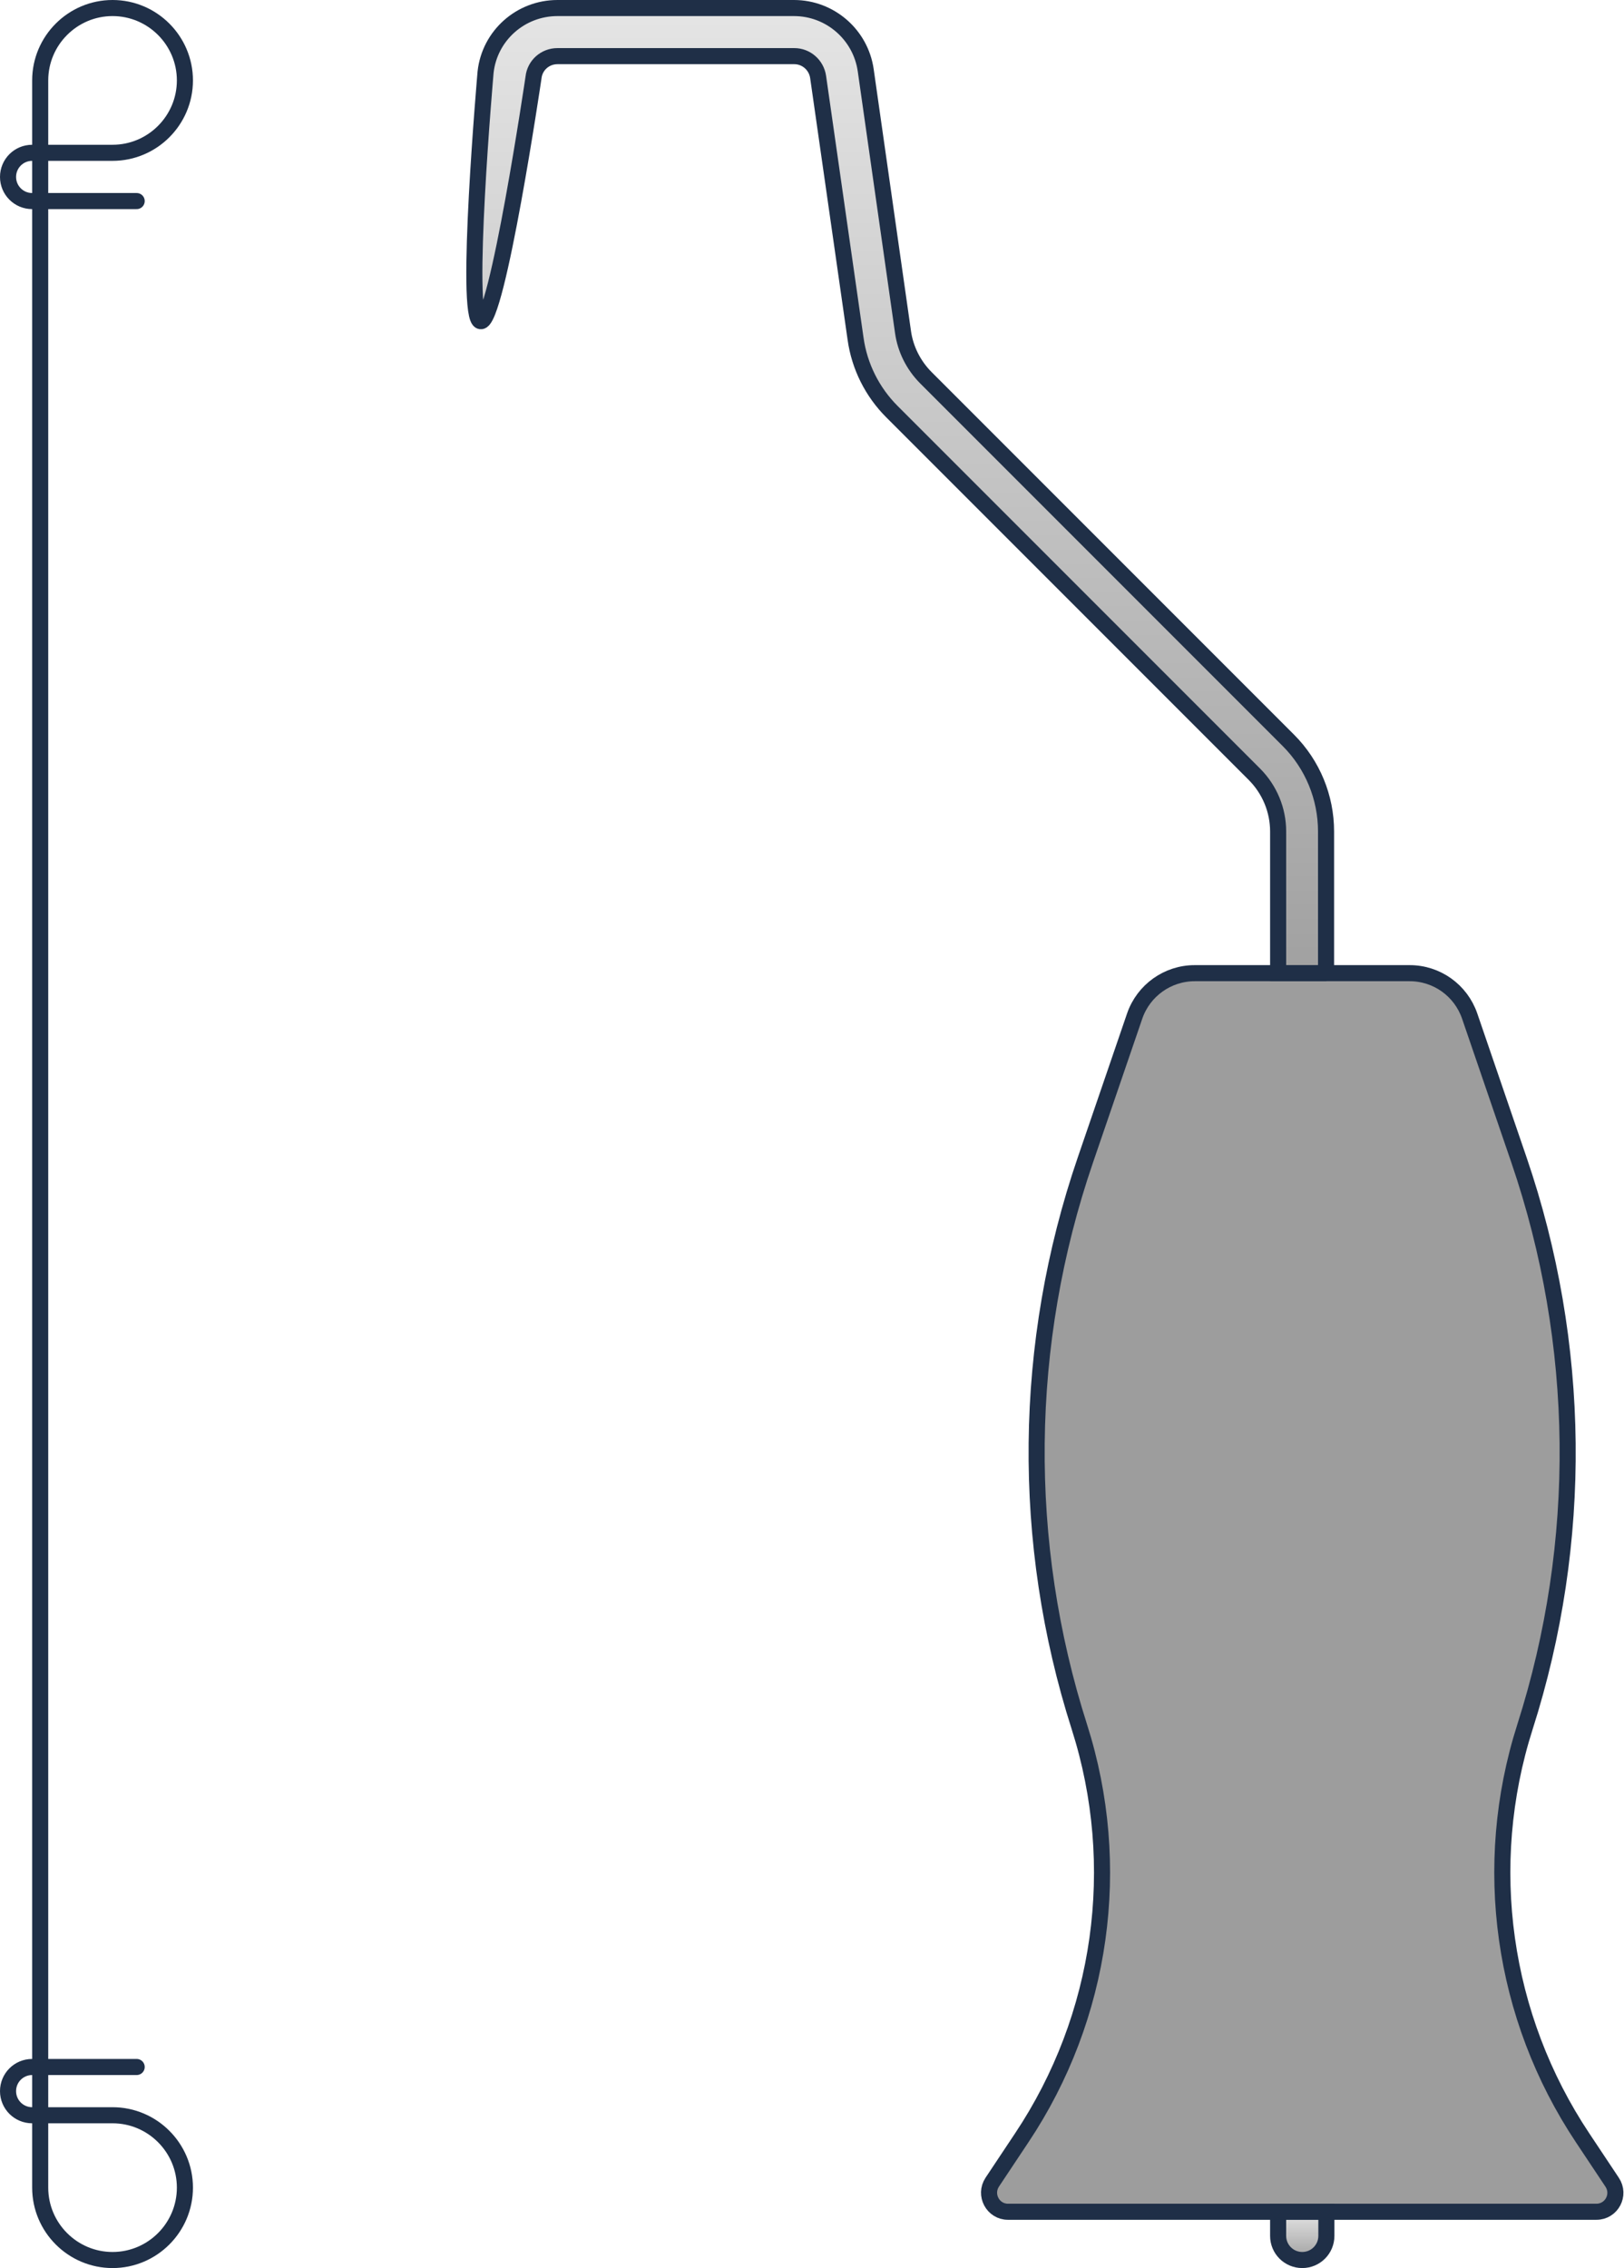 <svg width="101" height="141" viewBox="0 0 101 141" fill="none" xmlns="http://www.w3.org/2000/svg">
<g clip-path="url(#clip0_882_1843)">
<path d="M7 0.5C9.48 0.5 11.5 2.52 11.5 5C11.5 7.48 9.48 9.5 7 9.5H2.5V5C2.5 2.52 4.52 0.5 7 0.5Z" stroke="#1F2F47" stroke-linejoin="round"/>
<path d="M11.5 136C11.5 138.48 9.48 140.5 7 140.5C4.52 140.5 2.5 138.48 2.5 136V131.5H7C9.48 131.5 11.5 133.52 11.5 136Z" stroke="#1F2F47" stroke-linejoin="round"/>
<path d="M2.5 9.5V131.5" stroke="#1F2F47" stroke-linejoin="round"/>
<path d="M8.5 12.5H2C1.17 12.5 0.5 11.83 0.5 11C0.5 10.17 1.17 9.5 2 9.5" stroke="#1F2F47" stroke-linecap="round" stroke-linejoin="round"/>
<path d="M8.5 128.5H2C1.17 128.5 0.5 129.17 0.5 130C0.5 130.83 1.17 131.5 2 131.5" stroke="#1F2F47" stroke-linecap="round" stroke-linejoin="round"/>
<path d="M62.7 137.5H99.28C100.23 137.5 100.79 136.45 100.26 135.66L98.43 132.91C93.41 125.38 92.09 115.98 94.84 107.36C98.51 95.88 98.37 83.52 94.47 72.12L91.4 63.16C90.85 61.57 89.36 60.5 87.67 60.5H74.3C72.62 60.5 71.12 61.57 70.57 63.16L67.5 72.12C63.59 83.52 63.46 95.88 67.13 107.36C69.88 115.98 68.56 125.39 63.54 132.91L61.71 135.66C61.19 136.45 61.75 137.5 62.69 137.5H62.7Z" fill="#9D9D9D" stroke="#1F2F47" stroke-linejoin="round"/>
<path d="M82.49 60.5H79.49V51.69C79.49 50.36 78.96 49.09 78.03 48.15L55.47 25.59C54.25 24.37 53.45 22.78 53.21 21.06L50.88 4.78C50.77 4.04 50.14 3.49 49.4 3.49H34.67C33.9 3.49 33.26 4.06 33.18 4.82C33.18 4.82 30.92 20.13 29.89 19.97C28.86 19.81 30.2 4.48 30.2 4.48C30.45 2.22 32.37 0.5 34.67 0.5H49.38C51.62 0.5 53.52 2.15 53.84 4.36L56.16 20.64C56.31 21.71 56.81 22.7 57.57 23.47L80.13 46.03C81.63 47.53 82.47 49.57 82.47 51.69V60.5H82.49Z" fill="url(#paint0_linear_882_1843)" fill-opacity="0.7" stroke="#1F2F47" stroke-miterlimit="10"/>
<path d="M79.49 137.5H82.49V139C82.49 139.83 81.82 140.5 80.99 140.5C80.16 140.5 79.49 139.83 79.49 139V137.5Z" fill="url(#paint1_linear_882_1843)" fill-opacity="0.7" stroke="#1F2F47" stroke-miterlimit="10"/>
</g>
<defs>
<linearGradient id="paint0_linear_882_1843" x1="55.996" y1="0.5" x2="55.996" y2="60.5" gradientUnits="userSpaceOnUse">
<stop stop-color="#DADADA"/>
<stop offset="1" stop-color="#797979"/>
</linearGradient>
<linearGradient id="paint1_linear_882_1843" x1="80.99" y1="137.5" x2="80.99" y2="140.5" gradientUnits="userSpaceOnUse">
<stop stop-color="#DADADA"/>
<stop offset="1" stop-color="#797979"/>
</linearGradient>
<clipPath id="clip0_882_1843">
<rect width="101" height="141" fill="white"/>
</clipPath>
</defs>
</svg>
